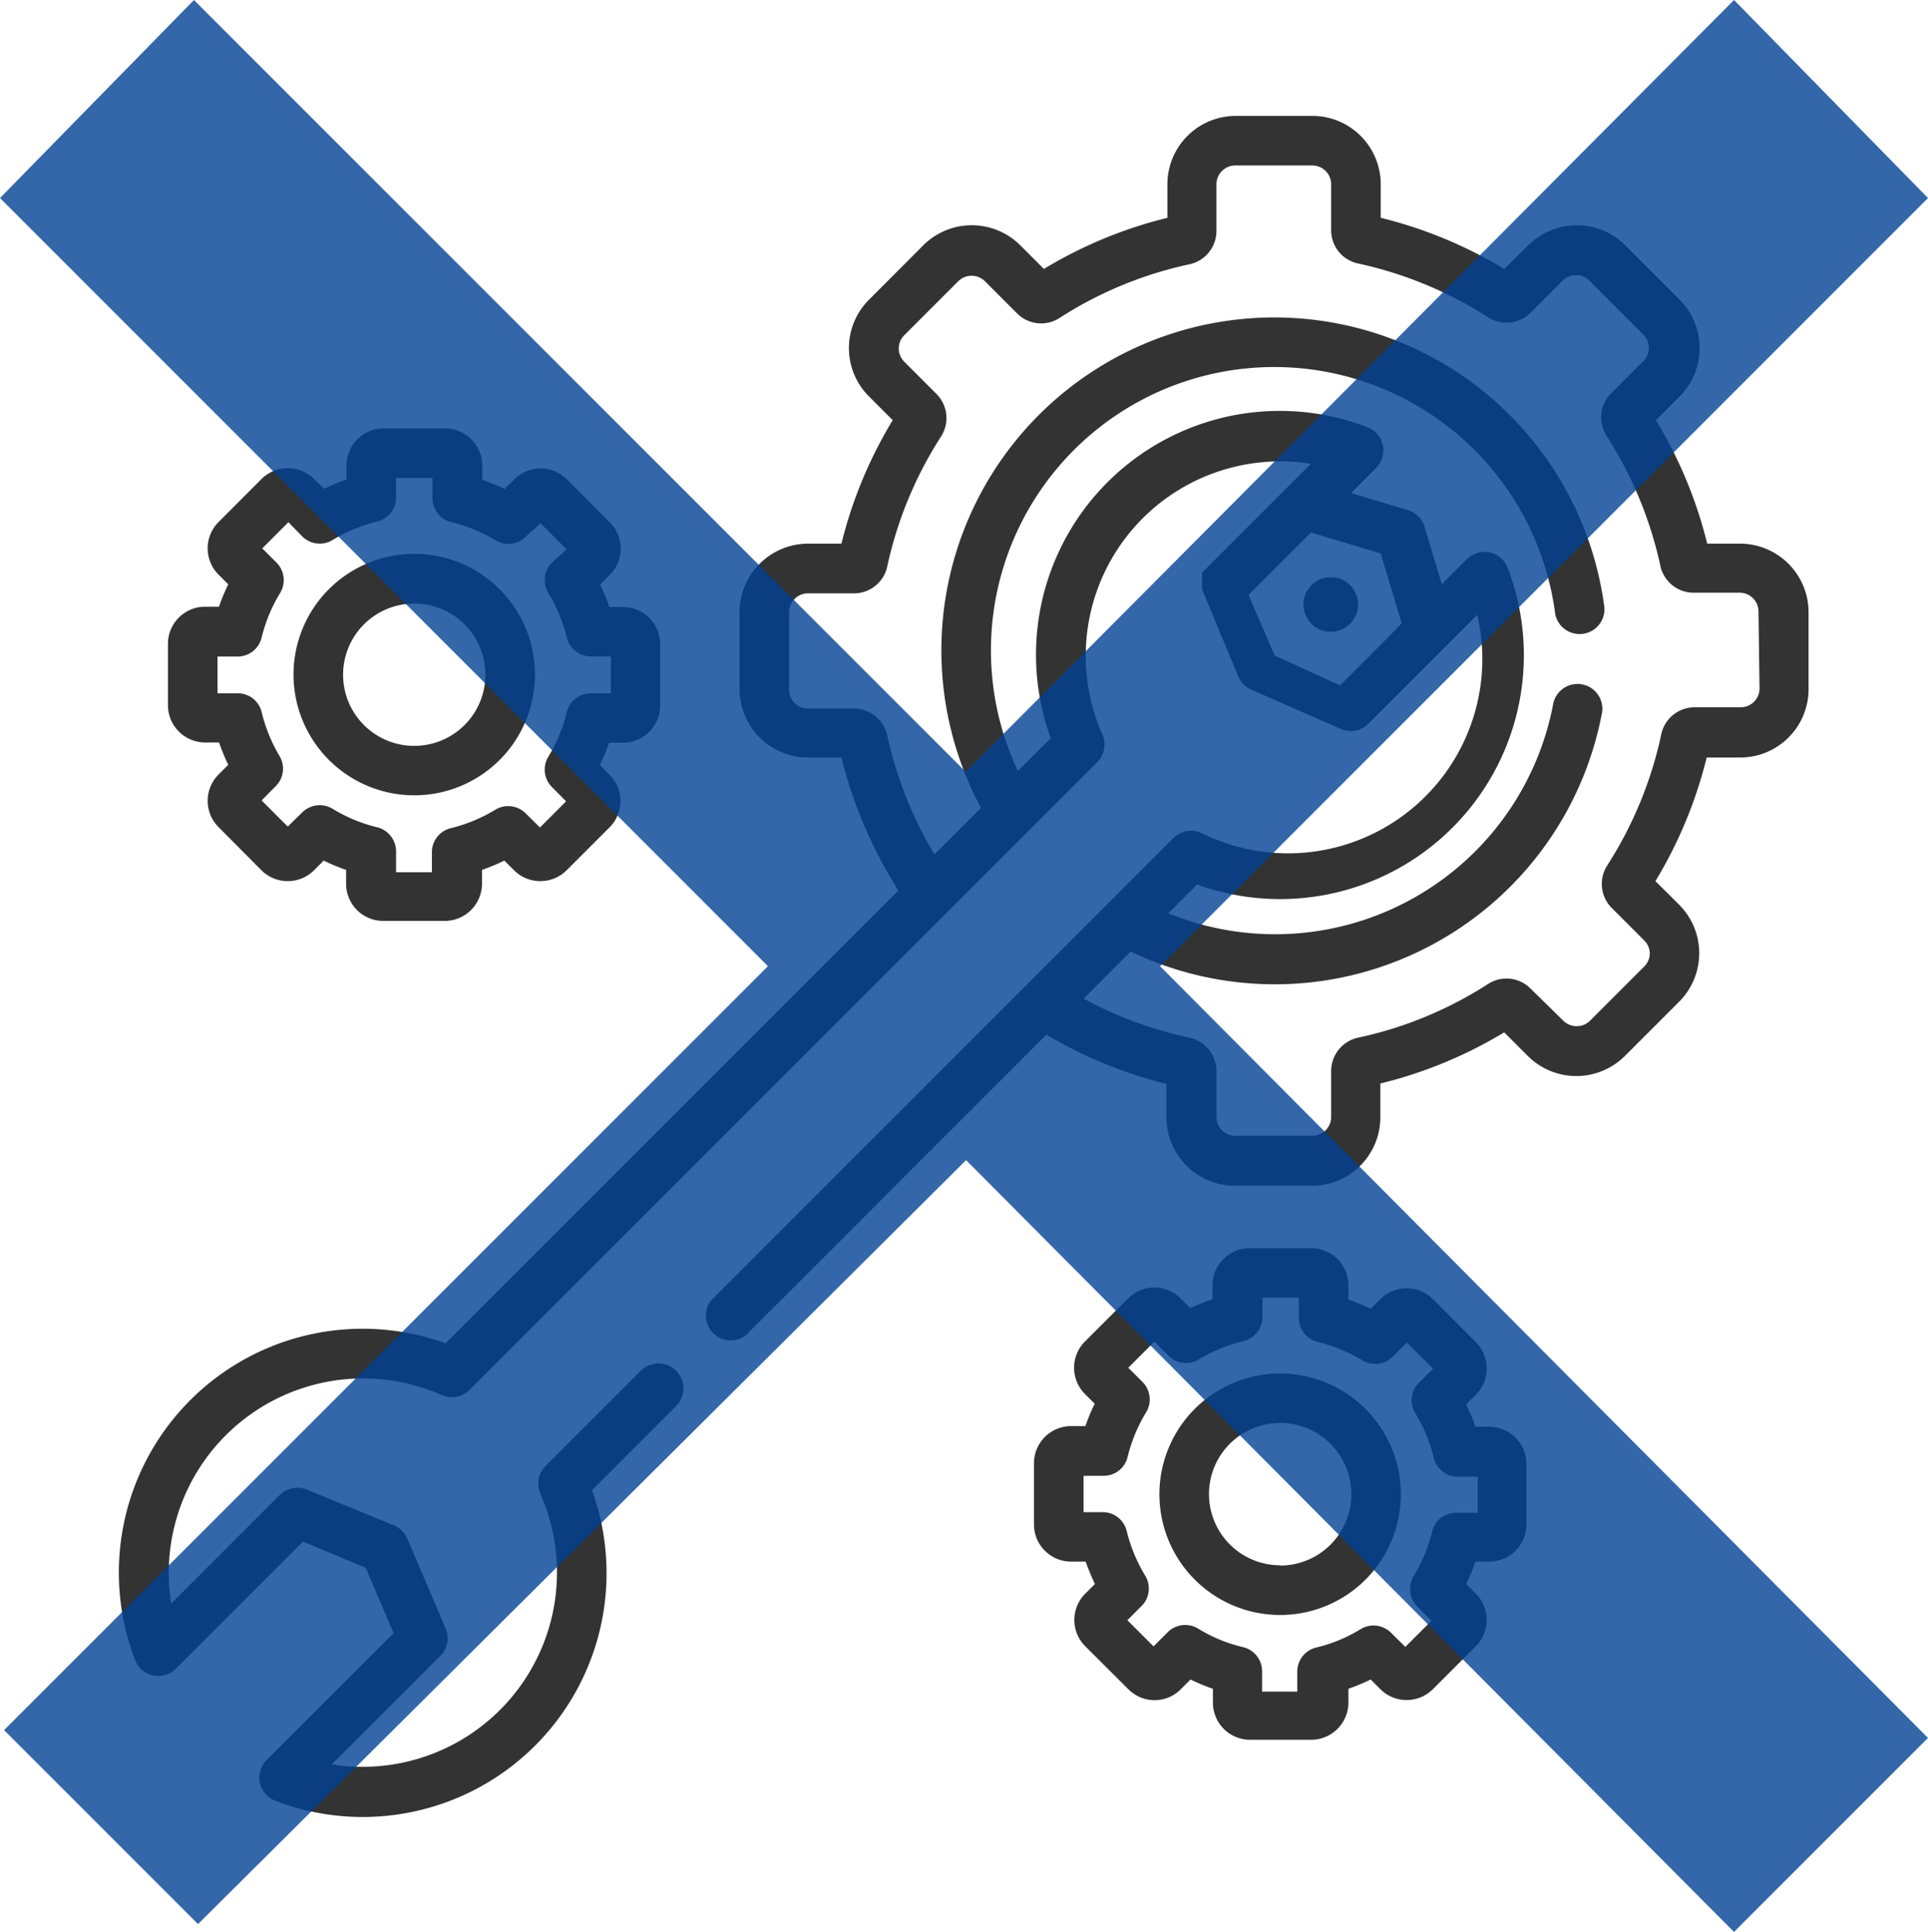 <svg xmlns="http://www.w3.org/2000/svg" viewBox="0 0 147.4 147.71"><defs><style>.cls-1{fill:#333;}.cls-2{opacity:0.8;}.cls-3{fill:#004193;}</style></defs><g id="レイヤー_2" data-name="レイヤー 2"><g id="オブジェクト"><circle class="cls-1" cx="101.74" cy="46.21" r="2.09"/><path class="cls-1" d="M133.07,41.56h-2.55a33.81,33.81,0,0,0-3.92-9.44l1.81-1.81a5.24,5.24,0,0,0,0-7.4l-4.16-4.16a5.24,5.24,0,0,0-7.4,0L115,20.56a33.78,33.78,0,0,0-9.44-3.91V14.09a5.23,5.23,0,0,0-5.23-5.23H94.48a5.23,5.23,0,0,0-5.23,5.23v2.56a33.78,33.78,0,0,0-9.44,3.91L78,18.75a5.25,5.25,0,0,0-7.41,0l-4.15,4.16a5.22,5.22,0,0,0,0,7.4l1.81,1.81a33.81,33.81,0,0,0-3.92,9.44H61.78a5.25,5.25,0,0,0-5.24,5.24v5.88a5.24,5.24,0,0,0,5.24,5.23h2.55a33.91,33.91,0,0,0,3.89,9.4l.45.78-34.6,34.6a18.64,18.64,0,0,0-23.74,24.22,1.88,1.88,0,0,0,1.38,1.17,1.91,1.91,0,0,0,1.73-.51l9.72-9.72,4.8,2,2.13,5-9.71,9.7a1.9,1.9,0,0,0,.66,3.11,18.64,18.64,0,0,0,24.22-23.74l6.42-6.42A1.9,1.9,0,0,0,49,104.78l-7.3,7.3a1.89,1.89,0,0,0-.39,2.11,14.86,14.86,0,0,1-15.94,20.69l8.3-8.3a1.89,1.89,0,0,0,.4-2.09l-2.93-6.87a1.94,1.94,0,0,0-1-1l-6.69-2.75a1.9,1.9,0,0,0-2.06.42l-8.3,8.3a14.86,14.86,0,0,1,20.69-15.94,1.89,1.89,0,0,0,2.11-.39l48-48h0a1.9,1.9,0,0,0,.39-2.11,14.86,14.86,0,0,1,15.94-20.69h0l-8.32,8.32,0,0h0l0,0h0v0h0l0,0h0l0,0h0v0h0v0h0v0h0l0,0h0v0h0v0h0v0h0v0h0v0h0v0h0v0h0v0h0v0h0v0h0v0h0v0h0v0h0v.06h0v0h0v0h0v0h0v.06h0v0h0v0h0v0h0V45h0V45h0v0h0v0h0v0h0v0h0v0h0v0h0v0h0v0h0v0h0v0h0v0h0v0h0v0h0v0h0v0h0v0h0v0h0v0h0v.06h0v0h0v0h0l2.78,6.67a1.9,1.9,0,0,0,1,1l6.84,3a1.89,1.89,0,0,0,2.09-.4h0l8.33-8.33h0A14.86,14.86,0,0,1,91.83,63.67a1.89,1.89,0,0,0-2.11.39h0L54.36,99.42A1.9,1.9,0,0,0,57,102.1l23-23a34,34,0,0,0,9.18,3.76v2.56a5.24,5.24,0,0,0,5.24,5.23h5.88a5.24,5.24,0,0,0,5.23-5.23V82.83A33.78,33.78,0,0,0,115,78.92l1.81,1.81a5.25,5.25,0,0,0,7.41,0l4.16-4.16a5.24,5.24,0,0,0,0-7.4l-1.82-1.81a33.87,33.87,0,0,0,3.92-9.45h2.56a5.23,5.23,0,0,0,5.23-5.23V46.8A5.25,5.25,0,0,0,133.07,41.56Zm-26.79,7-3.83,3.84-5-2.29-2-4.63,4.77-4.77,5.34,1.6,1.6,5.34Zm28.24,4.07a1.44,1.44,0,0,1-1.45,1.44h-3.52A2.6,2.6,0,0,0,127,56.17a30.14,30.14,0,0,1-4.13,10,2.61,2.61,0,0,0,.34,3.23l2.49,2.49a1.4,1.4,0,0,1,.43,1,1.41,1.41,0,0,1-.43,1l-4.16,4.16a1.45,1.45,0,0,1-2,0L117,75.56a2.59,2.59,0,0,0-3.23-.34,29.91,29.91,0,0,1-10,4.12,2.61,2.61,0,0,0-2,2.53v3.52a1.44,1.44,0,0,1-1.44,1.44H94.48A1.44,1.44,0,0,1,93,85.39V81.87a2.61,2.61,0,0,0-2-2.53,29.88,29.88,0,0,1-8.15-3l3.59-3.6a25.46,25.46,0,0,0,36-18.06,1.9,1.9,0,1,0-3.72-.73A21.64,21.64,0,0,1,89.32,69.82l2.2-2.2A18.64,18.64,0,0,0,115.26,43.4a1.9,1.9,0,0,0-3.11-.66l-1.92,1.92-1.31-4.36A1.88,1.88,0,0,0,107.65,39l-4.36-1.31,1.92-1.92a1.9,1.9,0,0,0-.66-3.11A18.64,18.64,0,0,0,80.33,56.43l-2.51,2.51a21.66,21.66,0,1,1,41.08-12,1.9,1.9,0,0,0,3.76-.49A25.45,25.45,0,1,0,75,61.76l-3.56,3.56a30.27,30.27,0,0,1-3.62-9.15,2.6,2.6,0,0,0-2.52-2H61.78a1.45,1.45,0,0,1-1.45-1.45V46.8a1.44,1.44,0,0,1,1.45-1.44H65.3a2.6,2.6,0,0,0,2.52-2,30.14,30.14,0,0,1,4.13-10,2.61,2.61,0,0,0-.34-3.23l-2.49-2.49a1.43,1.43,0,0,1,0-2l4.16-4.16a1.45,1.45,0,0,1,2,0l2.49,2.49a2.59,2.59,0,0,0,3.23.34,29.91,29.91,0,0,1,10-4.12,2.61,2.61,0,0,0,2-2.53V14.09a1.44,1.44,0,0,1,1.44-1.44h5.89a1.44,1.44,0,0,1,1.44,1.44v3.52a2.59,2.59,0,0,0,2,2.52,30.14,30.14,0,0,1,10,4.13,2.6,2.6,0,0,0,3.23-.34l2.49-2.49a1.45,1.45,0,0,1,2,0l4.16,4.16a1.43,1.43,0,0,1,0,2l-2.49,2.49a2.61,2.61,0,0,0-.34,3.23,30.14,30.14,0,0,1,4.13,10,2.6,2.6,0,0,0,2.52,2h3.52a1.44,1.44,0,0,1,1.45,1.44Z"/><path class="cls-1" d="M15.68,56.76h1.07a15.74,15.74,0,0,0,.7,1.71l-.75.75a2.84,2.84,0,0,0,0,4L20,66.54a2.85,2.85,0,0,0,4,0l.75-.75a14.3,14.3,0,0,0,1.71.71v1.06a2.84,2.84,0,0,0,2.84,2.84H34a2.85,2.85,0,0,0,2.85-2.84V66.5a15.81,15.81,0,0,0,1.71-.71l.75.75a2.85,2.85,0,0,0,4,0l3.3-3.3a2.84,2.84,0,0,0,0-4l-.75-.75a15.81,15.81,0,0,0,.71-1.71h1.06a2.85,2.85,0,0,0,2.84-2.85V49.24a2.84,2.84,0,0,0-2.84-2.84H46.59a14.3,14.3,0,0,0-.71-1.71l.75-.75a2.84,2.84,0,0,0,0-4l-3.3-3.31a2.85,2.85,0,0,0-4,0l-.75.75a15.74,15.74,0,0,0-1.71-.7V35.59A2.85,2.85,0,0,0,34,32.75H29.33a2.84,2.84,0,0,0-2.84,2.84v1.07a14.25,14.25,0,0,0-1.71.7L24,36.61a2.85,2.85,0,0,0-4,0L16.7,39.92a2.84,2.84,0,0,0,0,4l.75.75a16.16,16.16,0,0,0-.71,1.71H15.68a2.84,2.84,0,0,0-2.84,2.84v4.67A2.85,2.85,0,0,0,15.68,56.76Zm.95-6.57h1.53A1.88,1.88,0,0,0,20,48.74a12.1,12.1,0,0,1,1.41-3.4A1.89,1.89,0,0,0,21.13,43l-1.08-1.08,2-2L23.1,41a1.89,1.89,0,0,0,2.33.28,12.1,12.1,0,0,1,3.4-1.41,1.88,1.88,0,0,0,1.45-1.84V36.54h2.78v1.53a1.87,1.87,0,0,0,1.45,1.84,12.35,12.35,0,0,1,3.4,1.41A1.88,1.88,0,0,0,40.23,41L41.32,40l2,2L42.2,43a1.91,1.91,0,0,0-.28,2.33,11.81,11.81,0,0,1,1.41,3.4,1.89,1.89,0,0,0,1.84,1.45H46.7V53H45.17a1.89,1.89,0,0,0-1.84,1.45,11.93,11.93,0,0,1-1.41,3.4,1.89,1.89,0,0,0,.28,2.32l1.08,1.09-2,2-1.09-1.08a1.89,1.89,0,0,0-2.32-.28,12.05,12.05,0,0,1-3.4,1.41,1.89,1.89,0,0,0-1.45,1.84v1.53H30.28V65.08a1.9,1.9,0,0,0-1.45-1.84,11.81,11.81,0,0,1-3.4-1.41,1.91,1.91,0,0,0-2.33.28L22,63.19l-2-2,1.08-1.09a1.88,1.88,0,0,0,.28-2.32A12.23,12.23,0,0,1,20,54.42,1.88,1.88,0,0,0,18.16,53H16.63V50.19Z"/><path class="cls-1" d="M31.67,60.8a9.23,9.23,0,1,0-9.23-9.22A9.24,9.24,0,0,0,31.67,60.8Zm0-14.66a5.44,5.44,0,1,1-5.44,5.44A5.44,5.44,0,0,1,31.67,46.14Z"/><path class="cls-1" d="M113.86,109.07H112.8a14.3,14.3,0,0,0-.71-1.71l.75-.75a2.84,2.84,0,0,0,0-4l-3.3-3.31a2.86,2.86,0,0,0-4,0l-.75.75a14.81,14.81,0,0,0-1.7-.7V98.26a2.85,2.85,0,0,0-2.85-2.84H95.54a2.84,2.84,0,0,0-2.84,2.84v1.07A14.25,14.25,0,0,0,91,100l-.75-.75a2.85,2.85,0,0,0-4,0l-3.31,3.31a2.84,2.84,0,0,0,0,4l.75.75a16.16,16.16,0,0,0-.71,1.71H81.89a2.84,2.84,0,0,0-2.84,2.84v4.68a2.84,2.84,0,0,0,2.84,2.84H83a18.13,18.13,0,0,0,.71,1.71l-.75.75a2.84,2.84,0,0,0,0,4l3.31,3.3a2.82,2.82,0,0,0,4,0l.75-.75a14.3,14.3,0,0,0,1.71.71v1.06a2.84,2.84,0,0,0,2.84,2.84h4.67a2.85,2.85,0,0,0,2.85-2.84v-1.06a14.87,14.87,0,0,0,1.7-.71l.75.75a2.84,2.84,0,0,0,4,0l3.3-3.3a2.84,2.84,0,0,0,0-4l-.75-.75a15.81,15.81,0,0,0,.71-1.71h1.06a2.84,2.84,0,0,0,2.84-2.84v-4.68A2.84,2.84,0,0,0,113.86,109.07Zm-1,6.57h-1.53a1.89,1.89,0,0,0-1.84,1.45,11.93,11.93,0,0,1-1.41,3.4,1.91,1.91,0,0,0,.28,2.33l1.08,1.08-2,2-1.09-1.08a1.89,1.89,0,0,0-2.32-.28,11.71,11.71,0,0,1-3.41,1.41,1.89,1.89,0,0,0-1.44,1.84v1.53H96.49v-1.53A1.9,1.9,0,0,0,95,125.91a11.54,11.54,0,0,1-3.4-1.41,1.91,1.91,0,0,0-2.33.28l-1.08,1.08-2-2,1.08-1.08a1.89,1.89,0,0,0,.28-2.33,12.23,12.23,0,0,1-1.41-3.4,1.88,1.88,0,0,0-1.84-1.45H82.84v-2.78h1.53a1.88,1.88,0,0,0,1.84-1.45,12.1,12.1,0,0,1,1.41-3.4,1.89,1.89,0,0,0-.28-2.33l-1.08-1.08,2-2,1.08,1.09a1.9,1.9,0,0,0,2.33.27,11.79,11.79,0,0,1,3.4-1.4,1.9,1.9,0,0,0,1.45-1.85V99.21h2.78v1.53a1.9,1.9,0,0,0,1.44,1.85,12,12,0,0,1,3.41,1.4,1.89,1.89,0,0,0,2.32-.27l1.09-1.09,2,2-1.08,1.08a1.91,1.91,0,0,0-.28,2.33,11.81,11.81,0,0,1,1.41,3.4,1.89,1.89,0,0,0,1.84,1.45h1.53v2.78Z"/><path class="cls-1" d="M97.88,105a9.23,9.23,0,1,0,9.22,9.23A9.24,9.24,0,0,0,97.88,105Zm0,14.66a5.44,5.44,0,1,1,5.43-5.43A5.44,5.44,0,0,1,97.88,119.68Z"/><g class="cls-2"><path class="cls-3" d="M15.14,147.09.31,132.26l58.4-58.4L0,15.14,14.83,0l59,59L132.57,0,147.4,15.14,88.69,73.86l58.71,59-14.83,14.83-58.71-59Z"/></g></g></g></svg>